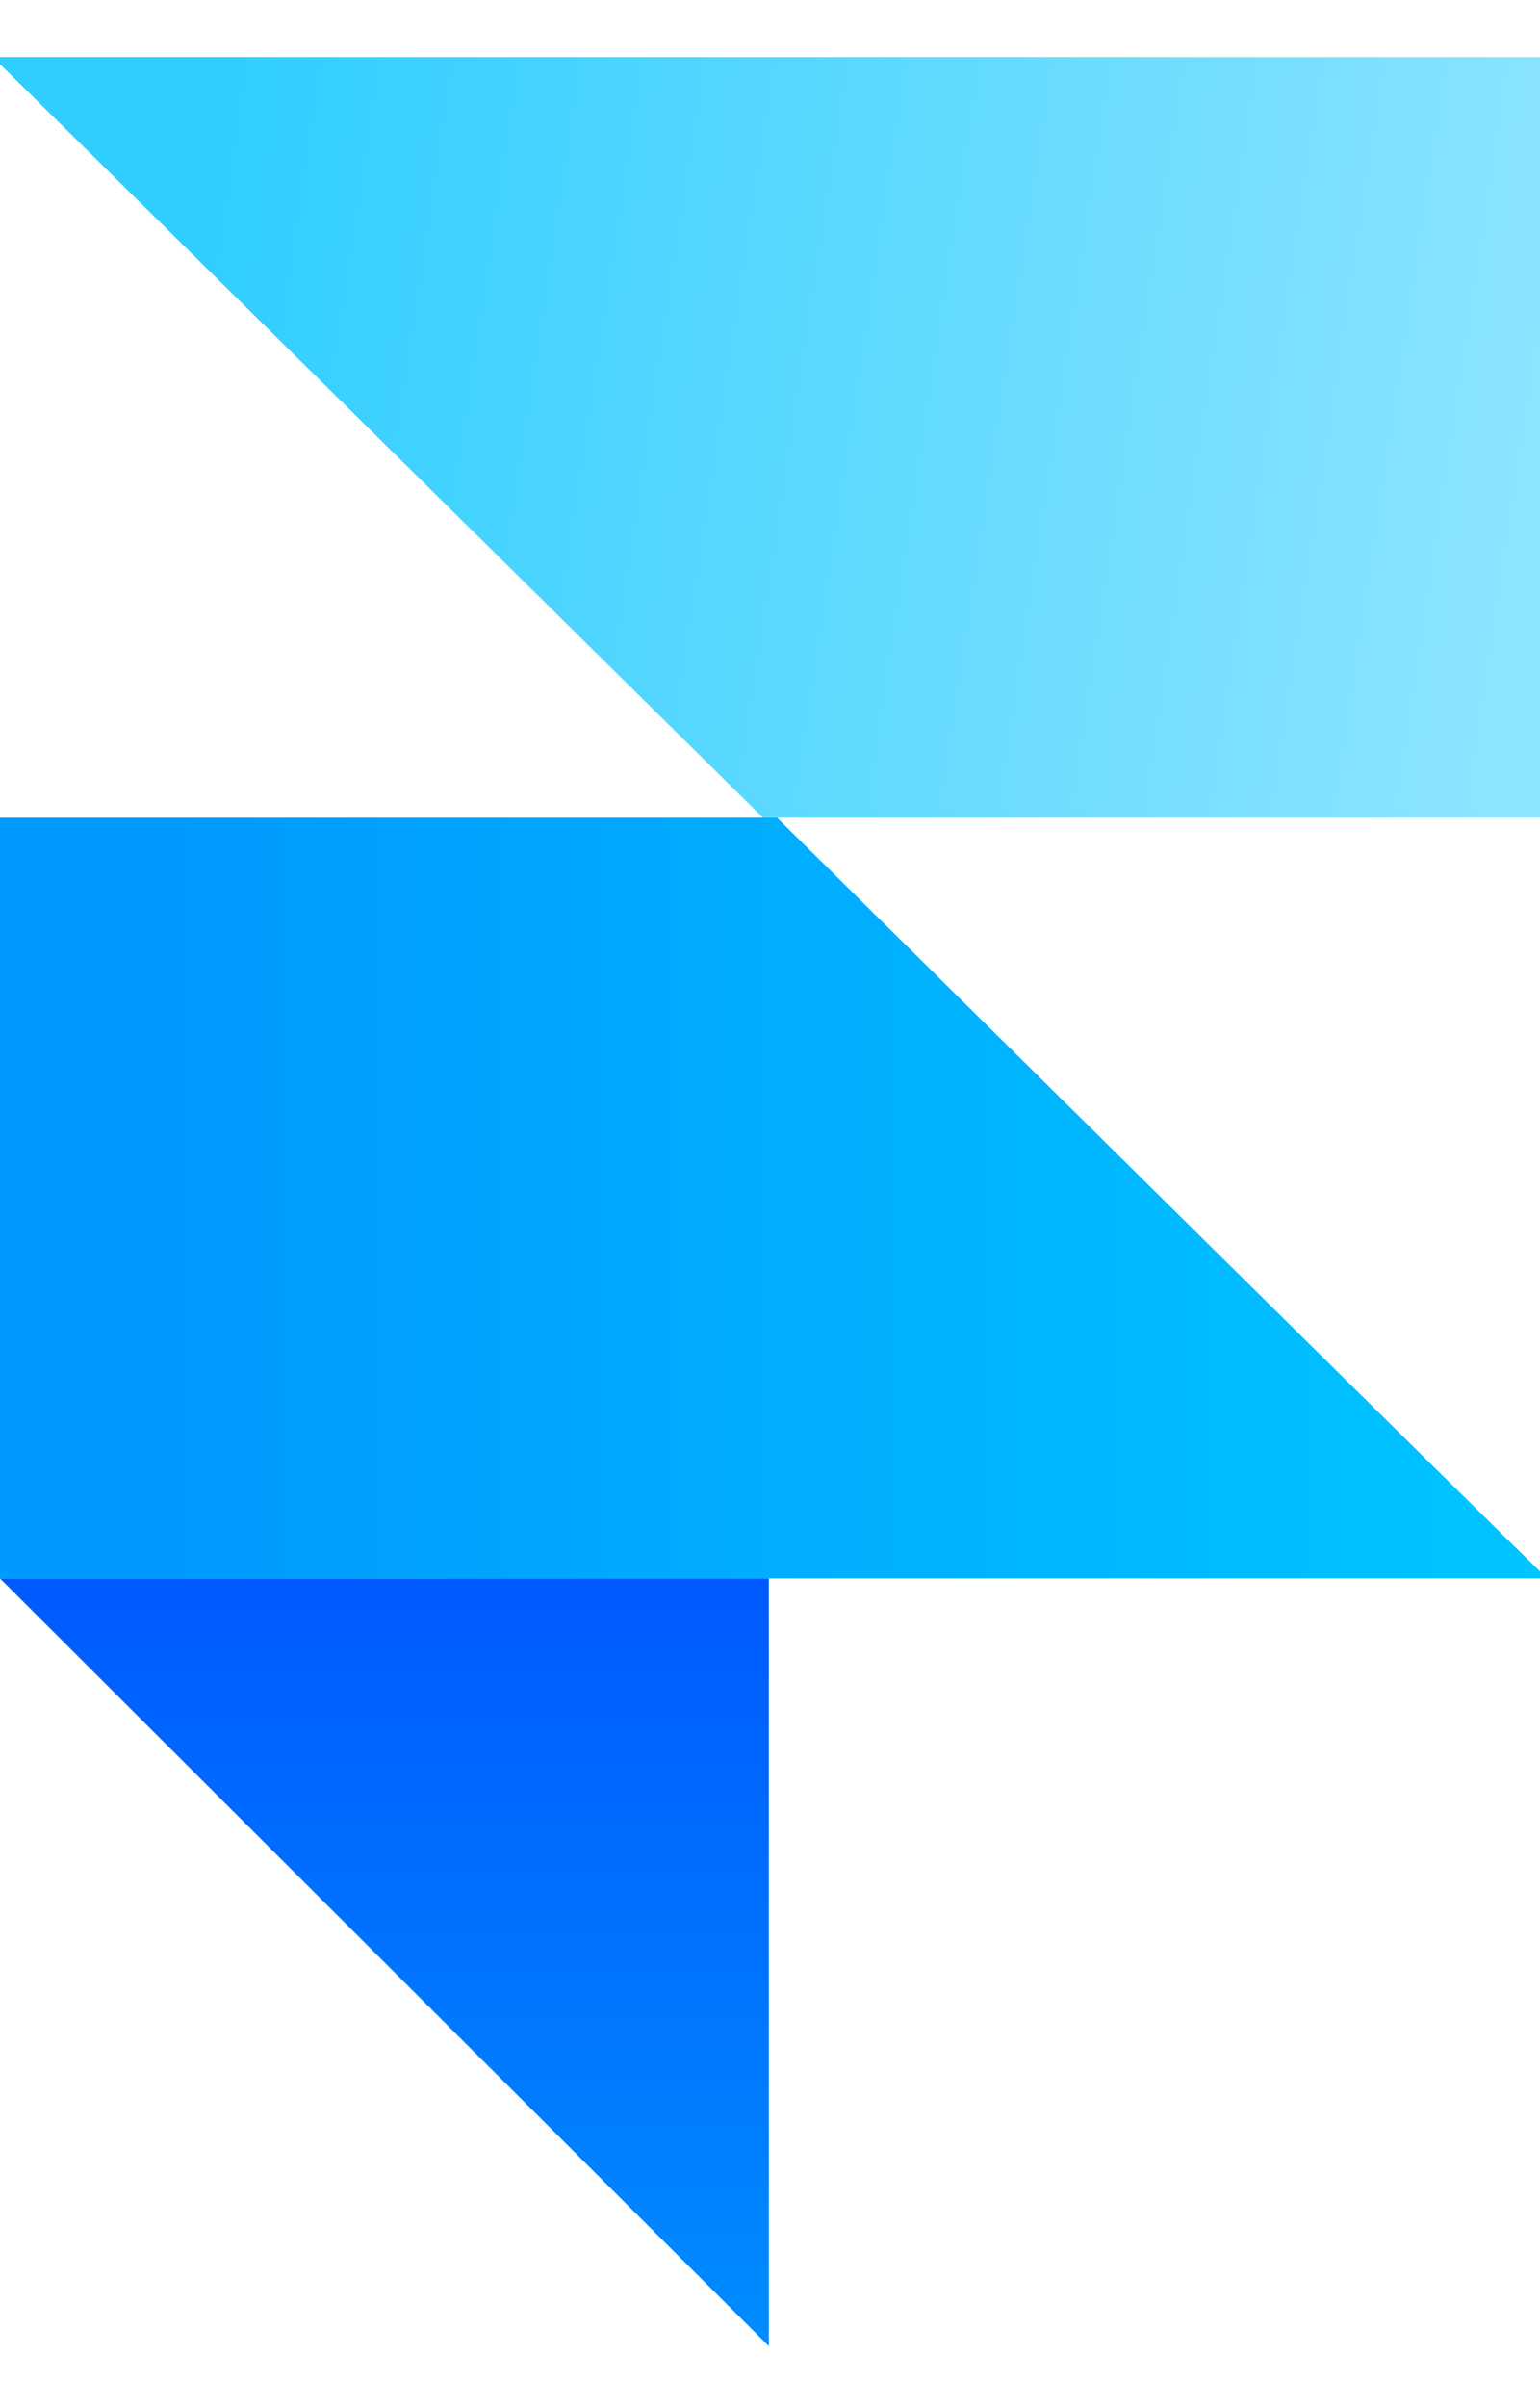 <svg width="16" height="25" viewBox="0 0 16 25" fill="none" xmlns="http://www.w3.org/2000/svg">
<path d="M7.926 8.492H16V0.592H0V0.666L7.926 8.492Z" fill="url(#paint0_linear_1020_10279)"/>
<path d="M8.074 8.493H0V16.393H16V16.319C16 16.331 8.074 8.493 8.074 8.493Z" fill="url(#paint1_linear_1020_10279)"/>
<path d="M0 16.393H7.988V24.367L0 16.393Z" fill="url(#paint2_linear_1020_10279)"/>
<defs>
<linearGradient id="paint0_linear_1020_10279" x1="15.907" y1="5.136" x2="2.101" y2="3.053" gradientUnits="userSpaceOnUse">
<stop stop-color="#8DE4FF"/>
<stop offset="1" stop-color="#30CEFF"/>
</linearGradient>
<linearGradient id="paint1_linear_1020_10279" x1="15.998" y1="12.446" x2="1.816" y2="12.446" gradientUnits="userSpaceOnUse">
<stop stop-color="#00C5FF"/>
<stop offset="1" stop-color="#009AFF"/>
</linearGradient>
<linearGradient id="paint2_linear_1020_10279" x1="3.997" y1="16.398" x2="3.997" y2="24.377" gradientUnits="userSpaceOnUse">
<stop stop-color="#005AFF"/>
<stop offset="1" stop-color="#008DFF"/>
</linearGradient>
</defs>
</svg>
